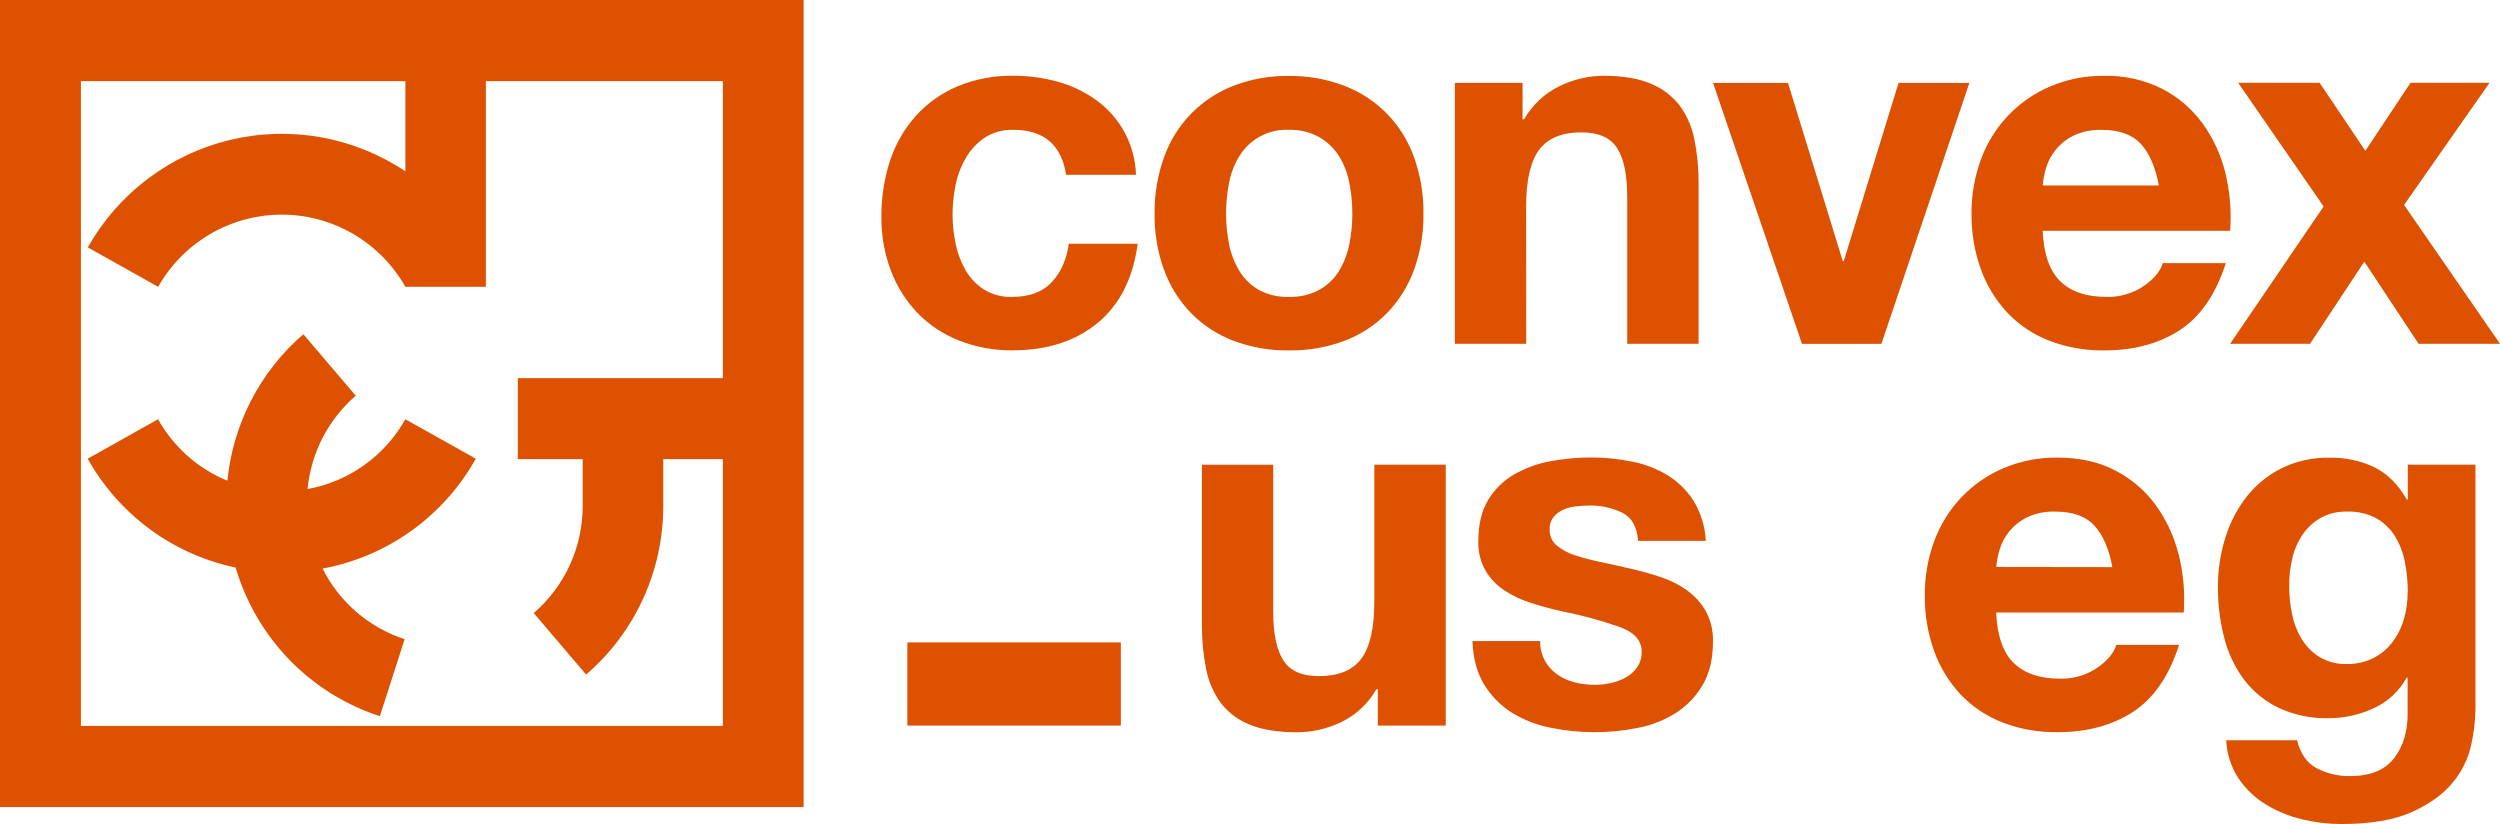 <svg width="179" height="59" viewBox="0 0 179 59" fill="none" xmlns="http://www.w3.org/2000/svg">
<path d="M64.966 45.997H80.252V51.954H64.966V45.997ZM75.283 20.23C74.623 20.916 73.68 21.259 72.454 21.259C71.743 21.282 71.04 21.094 70.434 20.717C69.892 20.366 69.442 19.888 69.121 19.325C68.788 18.735 68.55 18.094 68.418 17.428C68.277 16.751 68.204 16.061 68.202 15.369C68.204 14.659 68.276 13.95 68.418 13.255C68.554 12.567 68.804 11.907 69.158 11.303C69.493 10.725 69.954 10.23 70.507 9.856C71.118 9.466 71.833 9.27 72.558 9.296C74.739 9.296 75.999 10.369 76.335 12.514H81.337C81.304 11.467 81.032 10.442 80.542 9.517C80.051 8.593 79.356 7.794 78.509 7.182C77.683 6.582 76.757 6.135 75.774 5.863C74.743 5.573 73.677 5.425 72.606 5.425C71.222 5.396 69.847 5.652 68.566 6.178C67.428 6.656 66.409 7.377 65.578 8.292C64.745 9.224 64.115 10.319 63.725 11.508C63.3 12.81 63.093 14.175 63.111 15.545C63.095 16.862 63.328 18.17 63.796 19.4C64.221 20.521 64.866 21.544 65.693 22.409C66.532 23.269 67.544 23.94 68.661 24.379C69.883 24.86 71.186 25.099 72.499 25.083C74.969 25.083 76.996 24.433 78.58 23.131C80.164 21.83 81.123 19.936 81.459 17.45H76.529C76.358 18.614 75.943 19.539 75.283 20.226V20.23ZM88.325 24.403C87.186 23.972 86.153 23.3 85.295 22.433C84.438 21.552 83.776 20.499 83.352 19.343C82.88 18.047 82.648 16.676 82.669 15.296C82.651 13.913 82.882 12.538 83.352 11.238C83.765 10.08 84.423 9.025 85.28 8.145C86.137 7.266 87.173 6.583 88.317 6.143C89.58 5.657 90.924 5.417 92.277 5.437C93.635 5.418 94.984 5.658 96.252 6.143C97.401 6.579 98.442 7.26 99.303 8.14C100.163 9.019 100.823 10.077 101.236 11.238C101.705 12.538 101.936 13.913 101.919 15.296C101.939 16.675 101.707 18.047 101.236 19.343C100.812 20.499 100.15 21.552 99.293 22.433C98.436 23.301 97.402 23.973 96.263 24.403C94.99 24.875 93.643 25.108 92.287 25.089C90.935 25.108 89.592 24.874 88.325 24.399V24.403ZM88.002 17.483C88.133 18.16 88.383 18.809 88.739 19.398C89.082 19.959 89.558 20.425 90.125 20.753C90.788 21.111 91.533 21.285 92.285 21.259C93.042 21.284 93.792 21.11 94.461 20.753C95.04 20.43 95.526 19.964 95.875 19.398C96.231 18.809 96.481 18.16 96.612 17.483C96.757 16.763 96.829 16.03 96.828 15.296C96.829 14.556 96.756 13.818 96.612 13.092C96.486 12.414 96.236 11.764 95.875 11.177C95.519 10.617 95.034 10.152 94.461 9.822C93.796 9.453 93.044 9.271 92.285 9.296C91.58 9.262 90.879 9.418 90.256 9.749C89.632 10.08 89.108 10.573 88.739 11.177C88.378 11.764 88.128 12.414 88.002 13.092C87.858 13.818 87.785 14.556 87.786 15.296C87.785 16.029 87.858 16.76 88.002 17.479V17.483ZM109.269 14.827C109.269 12.924 109.58 11.556 110.204 10.725C110.828 9.893 111.838 9.477 113.234 9.477C114.459 9.477 115.31 9.856 115.79 10.615C116.269 11.374 116.509 12.524 116.509 14.064V24.614H121.618V13.123C121.628 12.061 121.526 11.002 121.313 9.962C121.142 9.085 120.78 8.258 120.253 7.539C119.709 6.849 118.995 6.313 118.182 5.985C117.308 5.615 116.187 5.428 114.818 5.425C113.716 5.431 112.631 5.689 111.642 6.178C110.586 6.695 109.709 7.519 109.125 8.544H109.016V5.932H104.168V24.616H109.277L109.269 14.827ZM135.935 5.937L132.014 18.694H131.941L128.02 5.937H122.655L129.022 24.62H134.709L141.006 5.937H135.935ZM159.37 18.838C158.65 21.078 157.547 22.68 156.059 23.645C154.57 24.609 152.771 25.091 150.661 25.089C149.309 25.109 147.966 24.87 146.703 24.385C145.572 23.946 144.553 23.261 143.717 22.379C142.883 21.483 142.241 20.426 141.828 19.272C141.372 17.997 141.146 16.651 141.162 15.296C141.151 13.964 141.382 12.641 141.844 11.392C142.271 10.231 142.93 9.17 143.781 8.275C144.633 7.38 145.658 6.67 146.794 6.19C148.017 5.671 149.333 5.412 150.661 5.429C152.095 5.395 153.515 5.712 154.8 6.352C155.944 6.94 156.936 7.787 157.697 8.828C158.465 9.891 159.021 11.093 159.333 12.368C159.667 13.727 159.783 15.13 159.677 16.525H146.255C146.327 18.186 146.747 19.391 147.515 20.139C148.283 20.887 149.387 21.26 150.826 21.259C151.773 21.284 152.703 21.012 153.489 20.482C154.232 19.964 154.688 19.416 154.855 18.838H159.37ZM146.259 13.279H154.572C154.331 11.976 153.905 10.989 153.295 10.315C152.685 9.641 151.755 9.303 150.505 9.3C149.805 9.273 149.109 9.412 148.473 9.706C147.972 9.952 147.531 10.304 147.178 10.737C146.866 11.121 146.634 11.563 146.493 12.037C146.371 12.442 146.293 12.858 146.259 13.279ZM159.677 24.616H165.398L169.285 18.733L173.172 24.616H179L172.131 14.675L178.249 5.93H172.592L169.36 10.8L166.085 5.93H160.255L166.372 14.784L159.677 24.616ZM98.402 43.063C98.402 44.969 98.09 46.336 97.467 47.166C96.843 47.995 95.833 48.411 94.436 48.413C93.213 48.413 92.362 48.034 91.883 47.275C91.403 46.516 91.163 45.367 91.162 43.826V33.276H86.059V44.769C86.05 45.831 86.153 46.891 86.366 47.93C86.536 48.807 86.898 49.635 87.426 50.353C87.966 51.042 88.681 51.572 89.495 51.889C90.372 52.25 91.494 52.431 92.861 52.431C93.956 52.427 95.037 52.179 96.026 51.706C97.085 51.198 97.964 50.377 98.546 49.353H98.653V51.954H103.515V33.27H98.402V43.063ZM120.826 42.286C120.247 41.875 119.611 41.552 118.937 41.328C118.223 41.088 117.497 40.885 116.762 40.72C116.036 40.551 115.324 40.392 114.626 40.245C113.999 40.119 113.38 39.956 112.772 39.758C112.293 39.611 111.847 39.371 111.459 39.052C111.296 38.916 111.166 38.744 111.079 38.55C110.991 38.356 110.949 38.145 110.956 37.932C110.938 37.6 111.04 37.273 111.242 37.011C111.432 36.783 111.673 36.604 111.945 36.487C112.237 36.362 112.547 36.282 112.863 36.252C113.173 36.217 113.485 36.199 113.798 36.197C114.62 36.177 115.435 36.357 116.174 36.721C116.847 37.071 117.219 37.74 117.289 38.727H122.137C122.086 37.711 121.783 36.724 121.257 35.855C120.783 35.114 120.15 34.49 119.404 34.029C118.621 33.557 117.763 33.227 116.867 33.053C115.905 32.856 114.927 32.757 113.945 32.756C112.956 32.754 111.969 32.845 110.996 33.026C110.085 33.192 109.208 33.513 108.404 33.974C107.641 34.413 107.004 35.042 106.552 35.8C106.083 36.571 105.848 37.559 105.848 38.764C105.826 39.49 106 40.208 106.354 40.842C106.687 41.405 107.142 41.887 107.685 42.252C108.269 42.64 108.905 42.944 109.574 43.154C110.281 43.383 111.007 43.582 111.752 43.751C113.199 44.033 114.624 44.419 116.016 44.907C117.034 45.293 117.543 45.871 117.543 46.642C117.559 47.046 117.446 47.445 117.22 47.78C117.008 48.078 116.732 48.325 116.412 48.502C116.075 48.692 115.711 48.829 115.333 48.908C114.961 48.99 114.581 49.032 114.2 49.034C113.709 49.036 113.219 48.976 112.743 48.854C112.299 48.745 111.878 48.555 111.501 48.294C111.138 48.039 110.837 47.705 110.62 47.318C110.383 46.883 110.264 46.393 110.277 45.898H105.428C105.475 47.149 105.757 48.19 106.273 49.022C106.77 49.835 107.447 50.522 108.253 51.029C109.095 51.545 110.022 51.907 110.99 52.098C112.031 52.316 113.092 52.426 114.156 52.424C115.201 52.425 116.244 52.322 117.269 52.116C118.233 51.934 119.154 51.573 119.986 51.051C120.777 50.545 121.437 49.857 121.911 49.044C122.401 48.215 122.647 47.185 122.648 45.954C122.674 45.194 122.5 44.44 122.143 43.769C121.813 43.186 121.361 42.682 120.818 42.292L120.826 42.286ZM155.996 39.703C156.334 41.06 156.455 42.463 156.356 43.858H142.925C142.998 45.522 143.417 46.727 144.184 47.472C144.95 48.217 146.054 48.591 147.495 48.594C148.441 48.619 149.372 48.347 150.158 47.817C150.901 47.299 151.357 46.75 151.525 46.171H156.024C155.302 48.413 154.199 50.015 152.713 50.978C151.228 51.941 149.428 52.423 147.315 52.424C145.963 52.445 144.62 52.205 143.358 51.718C142.227 51.279 141.207 50.595 140.37 49.714C139.537 48.817 138.894 47.76 138.481 46.605C138.025 45.331 137.8 43.985 137.816 42.631C137.804 41.299 138.035 39.976 138.499 38.727C138.925 37.566 139.583 36.505 140.434 35.609C141.286 34.714 142.311 34.004 143.446 33.523C144.67 33.006 145.987 32.747 147.315 32.764C148.899 32.764 150.278 33.072 151.453 33.686C152.596 34.274 153.588 35.121 154.35 36.161C155.117 37.225 155.674 38.428 155.988 39.703H155.996ZM151.246 40.606C151.005 39.305 150.579 38.318 149.968 37.644C149.356 36.97 148.427 36.632 147.18 36.63C146.479 36.602 145.782 36.741 145.145 37.035C144.645 37.28 144.203 37.631 143.85 38.064C143.54 38.449 143.308 38.892 143.168 39.367C143.046 39.766 142.967 40.178 142.933 40.594L151.246 40.606ZM172.396 33.27H177.244V50.761C177.23 51.624 177.128 52.484 176.939 53.327C176.722 54.318 176.271 55.241 175.624 56.02C174.951 56.851 173.98 57.556 172.711 58.134C171.442 58.711 169.739 59 167.6 59C166.66 58.997 165.725 58.882 164.812 58.657C163.898 58.442 163.023 58.082 162.22 57.592C161.449 57.117 160.786 56.483 160.277 55.731C159.744 54.918 159.44 53.975 159.396 53.003H164.471C164.709 53.964 165.176 54.633 165.873 55.007C166.618 55.392 167.447 55.584 168.285 55.567C169.723 55.567 170.772 55.134 171.432 54.267C172.092 53.4 172.41 52.303 172.386 50.978V48.521H172.315C171.786 49.487 170.959 50.255 169.958 50.708C168.952 51.177 167.856 51.42 166.747 51.422C165.508 51.454 164.277 51.201 163.149 50.682C162.173 50.213 161.322 49.518 160.667 48.653C160.002 47.757 159.521 46.738 159.253 45.654C158.947 44.468 158.795 43.247 158.802 42.022C158.798 40.84 158.975 39.664 159.325 38.535C159.649 37.46 160.167 36.455 160.855 35.57C161.528 34.713 162.382 34.016 163.356 33.529C164.424 33.007 165.601 32.747 166.79 32.771C167.902 32.747 169.004 32.982 170.01 33.456C170.934 33.915 171.708 34.686 172.331 35.769H172.402L172.396 33.27ZM172.396 42.377C172.4 41.643 172.328 40.91 172.18 40.19C172.052 39.543 171.808 38.924 171.461 38.364C171.128 37.838 170.671 37.403 170.129 37.098C169.486 36.764 168.767 36.602 168.042 36.63C167.398 36.611 166.76 36.761 166.19 37.064C165.675 37.351 165.232 37.752 164.895 38.236C164.538 38.75 164.281 39.327 164.139 39.937C163.98 40.593 163.902 41.266 163.905 41.941C163.906 42.615 163.973 43.287 164.107 43.948C164.227 44.58 164.458 45.186 164.79 45.737C165.11 46.264 165.547 46.709 166.067 47.038C166.665 47.393 167.352 47.569 168.046 47.543C168.708 47.557 169.363 47.408 169.954 47.109C170.491 46.833 170.959 46.437 171.321 45.952C171.687 45.458 171.961 44.901 172.129 44.309C172.307 43.681 172.394 43.03 172.388 42.377H172.396ZM22.02 35.017C22.269 32.425 23.505 30.031 25.471 28.333L21.721 23.931C18.632 26.594 16.684 30.35 16.281 34.418C14.178 33.558 12.428 32.007 11.317 30.017L6.279 32.842C7.387 34.825 8.906 36.547 10.733 37.892C12.56 39.236 14.653 40.171 16.871 40.635C17.602 43.118 18.924 45.385 20.723 47.24C22.523 49.095 24.745 50.482 27.198 51.28L28.97 45.764C27.707 45.352 26.537 44.694 25.529 43.827C24.521 42.959 23.693 41.9 23.095 40.71C25.387 40.288 27.559 39.365 29.455 38.005C31.351 36.645 32.926 34.882 34.067 32.842L29.02 30.017C28.292 31.317 27.287 32.439 26.077 33.303C24.867 34.167 23.482 34.752 22.02 35.017ZM52.998 0H57.539V57.787H0V0H52.998ZM51.758 51.978V32.876H47.489V36.23C47.491 38.523 46.998 40.789 46.045 42.872C45.091 44.955 43.7 46.806 41.966 48.298L38.216 43.895C39.317 42.946 40.2 41.769 40.805 40.445C41.41 39.121 41.723 37.681 41.721 36.224V32.876H37.075V27.076H51.758V5.809H34.788V20.536H29.026C28.136 18.967 26.849 17.662 25.294 16.754C23.739 15.847 21.973 15.368 20.175 15.368C18.376 15.368 16.61 15.847 15.056 16.754C13.501 17.662 12.213 18.967 11.323 20.536L6.285 17.712C7.367 15.796 8.83 14.124 10.583 12.801C12.336 11.477 14.342 10.53 16.475 10.019C18.609 9.508 20.824 9.444 22.983 9.83C25.143 10.216 27.2 11.045 29.026 12.265V5.809H5.794V51.978H51.758Z" fill="#DD5100"/>
</svg>
